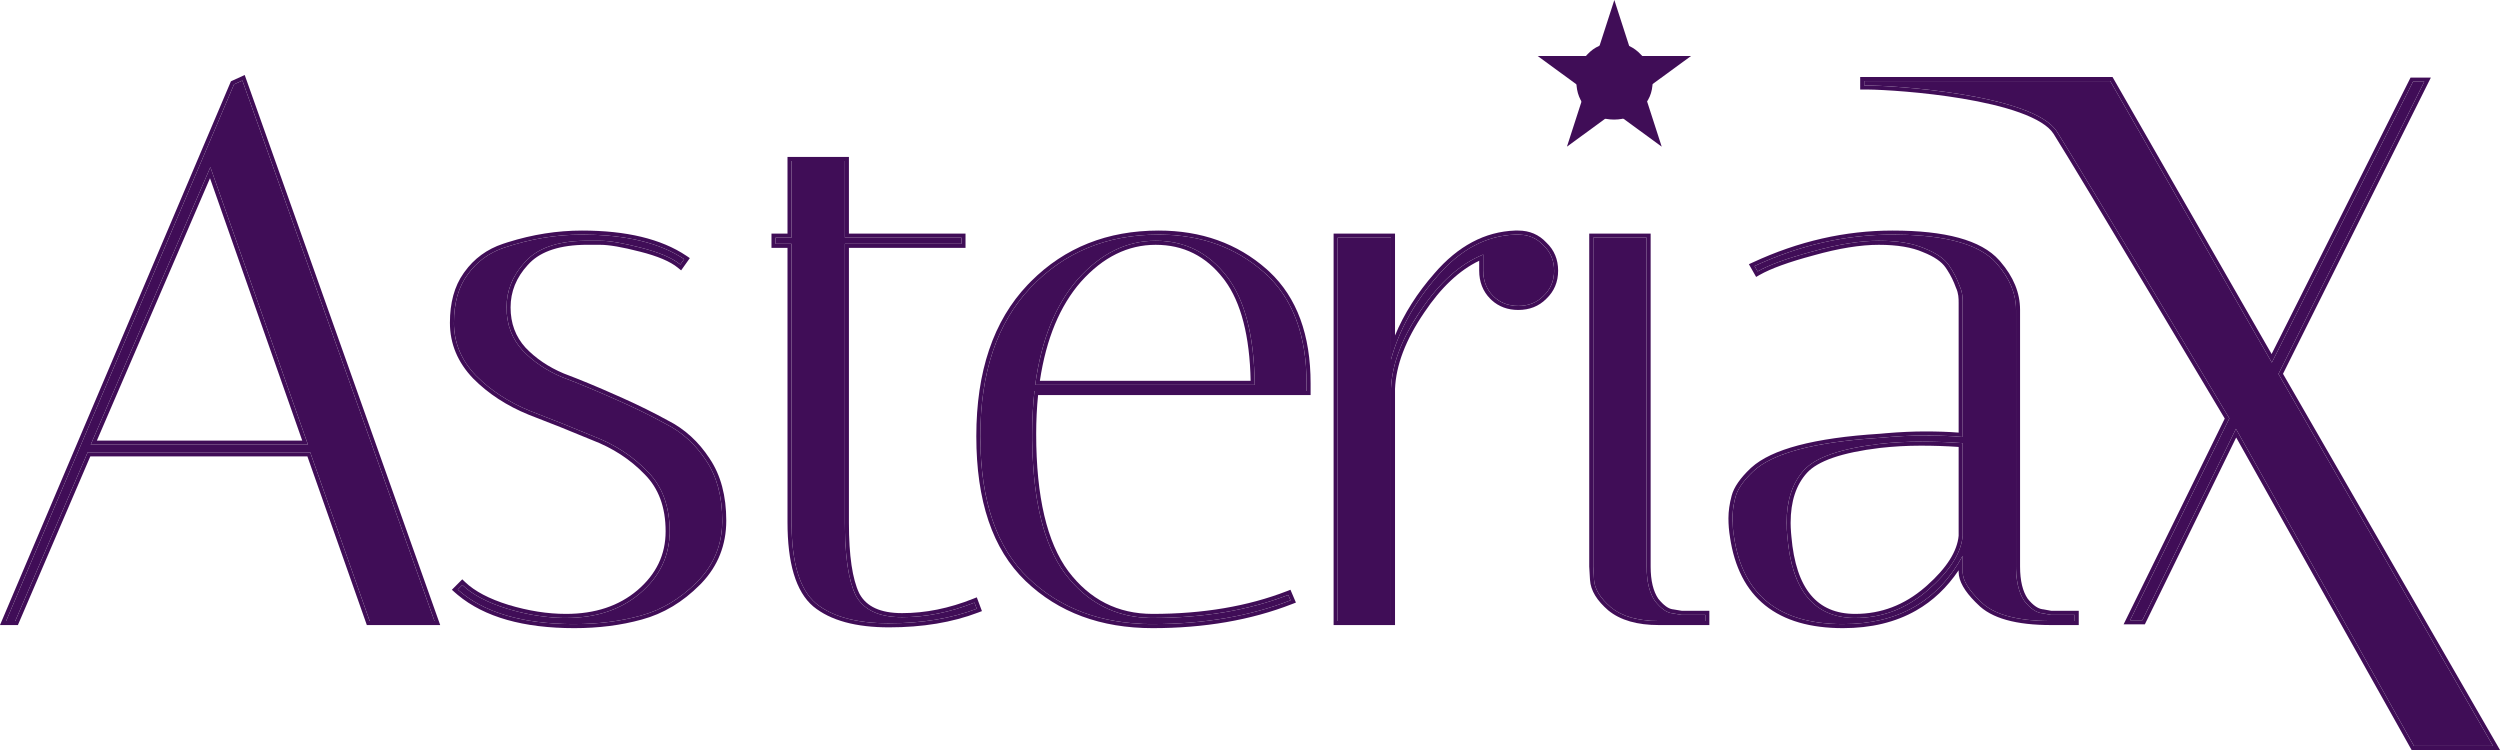 <svg xmlns="http://www.w3.org/2000/svg" fill="none" viewBox="0 0 120 36" height="36" width="120">
<path fill="#400D57" d="M98.452 29.809C96.794 29.809 95.659 29.49 95.05 28.852C94.489 28.312 94.208 27.846 94.208 27.453V26.681C93.013 28.864 91.098 29.956 88.464 29.956C85.391 29.956 83.647 28.557 83.232 25.761C83.183 25.466 83.159 25.172 83.159 24.877C83.159 24.558 83.208 24.215 83.305 23.847C83.403 23.479 83.683 23.074 84.147 22.633C85.073 21.75 87.11 21.21 90.257 21.014C91.037 20.94 91.757 20.903 92.415 20.903C93.074 20.903 93.671 20.928 94.208 20.977V14.868C94.208 14.756 94.208 14.65 94.208 14.537C94.208 14.322 94.208 14.046 94.062 13.727C93.94 13.384 93.769 13.052 93.549 12.733C93.33 12.415 92.94 12.145 92.379 11.924C91.818 11.679 91.086 11.556 90.183 11.556C89.281 11.556 88.22 11.728 87 12.071C85.805 12.39 84.927 12.709 84.366 13.028L84.22 12.77C86.391 11.764 88.598 11.261 90.842 11.261C93.354 11.261 95.013 11.715 95.818 12.623C96.452 13.335 96.769 14.083 96.769 14.868V27.196C96.769 27.907 96.903 28.459 97.172 28.852C97.464 29.22 97.757 29.416 98.05 29.441L98.452 29.514H99.586V29.809H98.452ZM89.049 29.661C90.342 29.661 91.501 29.22 92.525 28.337C93.574 27.429 94.135 26.558 94.208 25.724V21.271C93.549 21.222 92.879 21.198 92.196 21.198C91.537 21.198 90.879 21.234 90.22 21.308C88.366 21.529 87.159 21.946 86.598 22.559C86.037 23.172 85.757 24.019 85.757 25.098C85.757 25.294 85.769 25.515 85.793 25.761C86.013 28.361 87.098 29.661 89.049 29.661Z"></path>
<path fill="#400D57" d="M94.015 27.453V27.373C93.459 28.2 92.778 28.846 91.971 29.306C90.979 29.872 89.808 30.151 88.464 30.151C86.9 30.151 85.647 29.794 84.73 29.059C83.811 28.322 83.253 27.223 83.04 25.789L83.041 25.789C82.99 25.485 82.965 25.181 82.965 24.877C82.965 24.539 83.017 24.178 83.118 23.797C83.229 23.378 83.54 22.943 84.013 22.491L84.061 22.447C84.56 21.994 85.321 21.642 86.32 21.377C87.354 21.104 88.661 20.918 90.239 20.82L90.53 20.794C91.204 20.737 91.833 20.709 92.415 20.709C92.994 20.709 93.527 20.727 94.015 20.765V14.537C94.015 14.325 94.013 14.086 93.886 13.809L93.882 13.801L93.879 13.793C93.778 13.507 93.641 13.229 93.467 12.959L93.39 12.844C93.202 12.57 92.852 12.319 92.308 12.105L92.305 12.104L92.302 12.102C91.774 11.871 91.071 11.751 90.184 11.751C89.304 11.751 88.261 11.918 87.052 12.258L87.05 12.259C85.859 12.577 85 12.891 84.461 13.197L84.294 13.293L83.947 12.682L84.139 12.594C86.333 11.577 88.568 11.067 90.842 11.067C92.108 11.067 93.169 11.181 94.021 11.414C94.872 11.647 95.526 12.002 95.962 12.493L96.023 12.563C96.642 13.282 96.963 14.051 96.963 14.868V27.196C96.963 27.883 97.092 28.389 97.328 28.736C97.587 29.061 97.82 29.209 98.025 29.242L98.066 29.247L98.075 29.247L98.084 29.249L98.47 29.32H99.78V30.003H98.452C96.787 30.003 95.585 29.687 94.916 28.992L94.812 28.891C94.309 28.384 94.015 27.902 94.015 27.453ZM85.757 25.098C85.757 24.052 86.02 23.225 86.546 22.617L86.598 22.559C87.159 21.946 88.366 21.529 90.22 21.308C90.879 21.234 91.537 21.198 92.196 21.198L92.451 21.199C93.046 21.204 93.632 21.228 94.208 21.271V25.724C94.135 26.558 93.574 27.429 92.525 28.337L92.429 28.418C91.428 29.247 90.302 29.661 89.049 29.661L89.049 29.467C90.294 29.467 91.408 29.043 92.399 28.189L92.495 28.105C93.462 27.245 93.948 26.447 94.015 25.714V21.453C93.418 21.412 92.812 21.392 92.196 21.392C91.544 21.392 90.893 21.428 90.241 21.501C89.323 21.611 88.573 21.768 87.987 21.97C87.399 22.174 86.99 22.418 86.74 22.691C86.221 23.259 85.95 24.053 85.95 25.098C85.95 25.24 85.957 25.395 85.97 25.566L85.986 25.741V25.743L85.986 25.744C86.094 27.024 86.413 27.954 86.92 28.561C87.42 29.16 88.121 29.467 89.049 29.467L89.049 29.661L88.959 29.661C87.124 29.622 86.077 28.402 85.816 26.001L85.793 25.761C85.775 25.577 85.763 25.407 85.759 25.25L85.757 25.098ZM94.208 20.977C93.739 20.934 93.222 20.91 92.659 20.904L92.415 20.903C91.757 20.903 91.037 20.94 90.257 21.014L89.965 21.033C86.984 21.244 85.044 21.777 84.147 22.633L84.062 22.715C83.649 23.125 83.397 23.502 83.305 23.847L83.271 23.984C83.196 24.3 83.159 24.598 83.159 24.877L83.16 24.988C83.165 25.245 83.189 25.503 83.232 25.761C83.64 28.514 85.336 29.912 88.321 29.955L88.464 29.956C91.098 29.956 93.013 28.864 94.208 26.681V27.453L94.209 27.49C94.226 27.875 94.506 28.329 95.05 28.852C95.64 29.47 96.723 29.788 98.298 29.808L98.452 29.809H99.586V29.514H98.452L98.05 29.441C97.757 29.416 97.464 29.22 97.172 28.852C96.92 28.484 96.787 27.976 96.771 27.327L96.769 27.196V14.868C96.769 14.107 96.472 13.381 95.876 12.69L95.818 12.623C95.038 11.744 93.457 11.29 91.075 11.263L90.842 11.261C88.598 11.261 86.391 11.764 84.22 12.77L84.366 13.028C84.892 12.729 85.697 12.43 86.78 12.131L87 12.071C88.22 11.728 89.281 11.556 90.183 11.556L90.351 11.557C91.177 11.572 91.853 11.694 92.379 11.924C92.94 12.145 93.33 12.415 93.549 12.733C93.769 13.052 93.94 13.384 94.062 13.727C94.208 14.046 94.208 14.322 94.208 14.537V20.977Z"></path>
<path fill="#400D57" d="M79.623 29.809C78.623 29.809 77.855 29.588 77.318 29.146C76.806 28.705 76.538 28.263 76.513 27.821L76.477 27.196V11.409H79.038V27.196C79.038 27.907 79.172 28.459 79.44 28.852C79.733 29.22 80.013 29.416 80.282 29.441L80.721 29.514H81.855V29.809H79.623Z"></path>
<path fill="#400D57" d="M76.477 11.409V27.196L76.513 27.821C76.538 28.263 76.806 28.705 77.318 29.146C77.821 29.56 78.528 29.78 79.439 29.806L79.623 29.809H81.855V29.514H80.721L80.282 29.441C80.013 29.416 79.733 29.22 79.44 28.852C79.189 28.484 79.055 27.976 79.04 27.327L79.038 27.196V11.409H76.477ZM79.231 27.196C79.231 27.882 79.361 28.388 79.596 28.736C79.859 29.065 80.082 29.211 80.263 29.242L80.299 29.247L80.306 29.247L80.314 29.249L80.737 29.32H82.049V30.003H79.623C78.598 30.003 77.779 29.777 77.196 29.297L77.194 29.295L77.192 29.294C76.661 28.836 76.349 28.35 76.32 27.833L76.284 27.207L76.283 27.202V11.214H79.231V27.196Z"></path>
<path fill="#400D57" d="M71.195 12.991V12.218C70.097 12.66 69.097 13.555 68.194 14.905C67.292 16.23 66.816 17.481 66.767 18.658V29.809H64.206V11.409H66.767V17.26C67.158 15.837 67.902 14.5 68.999 13.249C70.097 11.973 71.341 11.311 72.731 11.261H72.877C73.365 11.261 73.768 11.433 74.085 11.777C74.426 12.096 74.597 12.5 74.597 12.991C74.597 13.482 74.426 13.887 74.085 14.206C73.768 14.524 73.365 14.684 72.877 14.684C72.39 14.684 71.987 14.524 71.67 14.206C71.353 13.887 71.195 13.482 71.195 12.991Z"></path>
<path fill="#400D57" d="M72.877 11.067L72.877 11.261H72.731C71.341 11.311 70.097 11.973 68.999 13.249C67.902 14.5 67.158 15.837 66.767 17.26V11.409H64.206V29.809H66.767V18.658C66.815 17.517 67.263 16.308 68.111 15.029L68.194 14.905C69.097 13.555 70.097 12.66 71.195 12.218V12.991L71.196 13.082C71.215 13.532 71.373 13.906 71.67 14.206C71.967 14.505 72.34 14.663 72.787 14.682L72.877 14.684C73.365 14.684 73.768 14.524 74.085 14.206C74.405 13.906 74.575 13.532 74.595 13.082L74.597 12.991C74.597 12.5 74.426 12.096 74.085 11.777C73.788 11.455 73.415 11.284 72.968 11.264L72.877 11.261L72.877 11.067C73.416 11.067 73.87 11.259 74.225 11.643C74.602 11.999 74.79 12.454 74.79 12.991C74.79 13.531 74.601 13.986 74.221 14.343L74.222 14.343C73.865 14.702 73.412 14.878 72.877 14.878C72.377 14.878 71.947 14.723 71.601 14.408L71.533 14.343C71.177 13.984 71.001 13.528 71.001 12.991V12.516C70.052 12.971 69.168 13.797 68.355 15.013L68.354 15.015C67.465 16.32 67.008 17.536 66.961 18.666V30.003H64.013V11.214H66.961V16.103C67.395 15.058 68.026 14.063 68.854 13.12C69.979 11.813 71.27 11.118 72.724 11.067L72.728 11.067H72.877Z"></path>
<path fill="#400D57" d="M49.544 20.829C49.544 23.872 50.068 26.104 51.117 27.527C52.191 28.95 53.593 29.661 55.325 29.661C57.764 29.661 59.935 29.293 61.837 28.557L61.947 28.815C59.996 29.576 57.788 29.956 55.325 29.956C52.886 29.956 50.898 29.22 49.361 27.748C47.824 26.276 47.056 24.006 47.056 20.94C47.056 17.873 47.861 15.493 49.471 13.801C51.081 12.108 53.13 11.261 55.617 11.261C57.618 11.261 59.301 11.863 60.666 13.065C62.032 14.267 62.715 16.046 62.715 18.401C62.715 18.523 62.715 18.646 62.715 18.769H49.654C49.581 19.431 49.544 20.118 49.544 20.829ZM60.227 18.474C60.203 16.119 59.752 14.377 58.874 13.249C57.996 12.12 56.861 11.556 55.471 11.556C54.081 11.556 52.837 12.169 51.739 13.396C50.666 14.623 49.983 16.315 49.69 18.474H60.227Z"></path>
<path fill="#400D57" d="M49.544 20.829C49.544 20.118 49.581 19.431 49.654 18.769H62.715V18.401C62.715 16.119 62.075 14.379 60.793 13.179L60.666 13.065C59.343 11.9 57.722 11.3 55.804 11.263L55.617 11.261C53.13 11.261 51.081 12.108 49.471 13.801L49.396 13.88C47.836 15.568 47.056 17.921 47.056 20.94L47.058 21.225C47.105 24.148 47.872 26.322 49.361 27.748C50.85 29.174 52.762 29.909 55.097 29.954L55.325 29.956C57.788 29.956 59.996 29.576 61.947 28.815L61.837 28.557C59.935 29.293 57.764 29.661 55.325 29.661L55.325 29.467C57.745 29.467 59.891 29.102 61.768 28.376L61.942 28.308L62.204 28.924L62.017 28.996C60.04 29.767 57.808 30.151 55.325 30.151C52.844 30.151 50.806 29.4 49.228 27.889C47.639 26.366 46.863 24.036 46.863 20.94C46.863 17.839 47.677 15.405 49.331 13.666L49.487 13.506C51.112 11.879 53.16 11.067 55.617 11.067C57.659 11.067 59.389 11.682 60.794 12.918L60.925 13.037C62.256 14.283 62.909 16.082 62.909 18.401V18.963H49.828C49.768 19.564 49.737 20.187 49.737 20.829C49.737 23.857 50.261 26.038 51.273 27.411C52.31 28.786 53.656 29.467 55.325 29.467L55.325 29.661L55.163 29.659C53.506 29.616 52.157 28.905 51.117 27.527C50.101 26.149 49.577 24.01 49.545 21.112L49.544 20.829ZM55.601 11.558C56.932 11.592 58.023 12.155 58.874 13.249C59.752 14.377 60.203 16.119 60.227 18.474H49.69C49.983 16.315 50.666 14.623 51.739 13.396C52.837 12.169 54.081 11.556 55.471 11.556L55.601 11.558ZM55.471 11.751C54.146 11.751 52.951 12.332 51.883 13.526C50.879 14.674 50.218 16.254 49.914 18.28H60.031C59.986 16.115 59.566 14.523 58.799 13.472L58.721 13.369C57.879 12.286 56.8 11.751 55.471 11.751Z"></path>
<path fill="#400D57" d="M37.225 11.703V11.409H37.993V7.729H40.554V11.409H46.152V11.703H40.554V25.098C40.554 26.693 40.725 27.846 41.066 28.557C41.432 29.269 42.176 29.625 43.298 29.625C44.444 29.625 45.603 29.392 46.774 28.925L46.884 29.22C45.664 29.686 44.262 29.919 42.676 29.919C41.115 29.919 39.944 29.6 39.164 28.962C38.383 28.3 37.993 27 37.993 25.061V11.703H37.225Z"></path>
<path fill="#400D57" d="M40.554 25.098V11.703H46.152V11.409H40.554V7.729H37.993V11.409H37.225V11.703H37.993V25.061L37.994 25.241C38.018 27.08 38.408 28.32 39.164 28.962C39.92 29.58 41.042 29.899 42.531 29.918L42.676 29.919C44.262 29.919 45.664 29.686 46.884 29.22L46.774 28.925C45.603 29.392 44.444 29.625 43.298 29.625L43.298 29.43C44.418 29.43 45.553 29.203 46.703 28.744L46.886 28.672L47.133 29.333L46.952 29.402C45.707 29.878 44.28 30.113 42.676 30.113C41.094 30.113 39.871 29.791 39.042 29.113L39.04 29.112L39.039 29.111C38.189 28.39 37.8 27.01 37.8 25.061V11.898H37.031V11.214H37.8V7.534H40.748V11.214H46.345V11.898H40.748V25.098C40.748 26.684 40.918 27.798 41.238 28.468L41.269 28.525C41.599 29.11 42.249 29.43 43.298 29.43L43.298 29.625L43.194 29.624C42.13 29.602 41.421 29.247 41.066 28.557C40.746 27.89 40.576 26.835 40.556 25.392L40.554 25.098Z"></path>
<path fill="#400D57" d="M32.656 12.697C32.266 12.378 31.631 12.108 30.753 11.887C29.9 11.666 29.253 11.556 28.814 11.556C28.375 11.556 28.119 11.556 28.046 11.556C26.729 11.58 25.777 11.924 25.192 12.586C24.607 13.224 24.314 13.948 24.314 14.758C24.314 15.567 24.57 16.254 25.082 16.818C25.595 17.358 26.229 17.787 26.985 18.106C27.765 18.401 28.595 18.744 29.473 19.137C30.375 19.529 31.205 19.934 31.961 20.351C32.741 20.744 33.388 21.332 33.9 22.117C34.412 22.878 34.668 23.835 34.668 24.988C34.668 26.141 34.266 27.122 33.461 27.932C32.656 28.741 31.753 29.281 30.753 29.551C29.778 29.821 28.717 29.956 27.57 29.956C25.082 29.956 23.216 29.404 21.972 28.3L22.192 28.079C22.68 28.545 23.399 28.925 24.351 29.22C25.326 29.514 26.265 29.661 27.168 29.661C28.607 29.661 29.79 29.269 30.717 28.484C31.668 27.674 32.144 26.681 32.144 25.503C32.144 24.301 31.79 23.344 31.083 22.633C30.375 21.897 29.509 21.332 28.485 20.94C27.485 20.523 26.473 20.118 25.448 19.726C24.424 19.308 23.558 18.744 22.851 18.033C22.143 17.297 21.79 16.45 21.79 15.493C21.79 14.537 22.009 13.764 22.448 13.175C22.887 12.562 23.473 12.132 24.204 11.887C25.448 11.47 26.692 11.261 27.936 11.261C30.034 11.261 31.668 11.654 32.839 12.439L32.656 12.697Z"></path>
<path fill="#400D57" d="M34.668 24.988C34.668 23.835 34.412 22.878 33.9 22.117C33.388 21.332 32.741 20.744 31.961 20.351C31.205 19.934 30.375 19.529 29.473 19.137C28.595 18.744 27.765 18.401 26.985 18.106C26.229 17.787 25.595 17.358 25.082 16.818C24.586 16.272 24.33 15.61 24.315 14.833L24.314 14.758C24.314 13.973 24.589 13.269 25.138 12.646L25.192 12.586C25.777 11.924 26.729 11.58 28.046 11.556H28.814C29.253 11.556 29.9 11.666 30.753 11.887C31.631 12.108 32.266 12.378 32.656 12.697L32.839 12.439C31.705 11.679 30.136 11.286 28.131 11.263L27.936 11.261C26.692 11.261 25.448 11.47 24.204 11.887L24.069 11.935C23.4 12.187 22.86 12.6 22.448 13.175C22.009 13.764 21.79 14.537 21.79 15.493L21.79 15.583C21.812 16.503 22.165 17.32 22.851 18.033C23.558 18.744 24.424 19.308 25.448 19.726C26.473 20.118 27.485 20.523 28.485 20.94C29.509 21.332 30.375 21.897 31.083 22.633C31.79 23.344 32.144 24.301 32.144 25.503L32.142 25.613C32.113 26.742 31.638 27.7 30.717 28.484L30.629 28.556C29.716 29.293 28.562 29.661 27.168 29.661L27.168 29.467C28.57 29.467 29.706 29.085 30.592 28.335C31.503 27.56 31.95 26.619 31.95 25.503C31.95 24.342 31.61 23.438 30.946 22.77L30.945 22.769L30.944 22.768C30.257 22.054 29.416 21.505 28.416 21.122L28.413 21.121L28.411 21.12C27.413 20.703 26.402 20.299 25.379 19.907L25.377 19.907L25.376 19.906C24.33 19.48 23.441 18.902 22.714 18.17L22.712 18.168C21.972 17.398 21.596 16.505 21.596 15.493C21.596 14.538 21.809 13.741 22.25 13.118L22.293 13.058C22.756 12.412 23.375 11.96 24.143 11.703L24.38 11.626C25.564 11.254 26.749 11.067 27.936 11.067C30.054 11.067 31.732 11.463 32.946 12.277L33.112 12.389L32.694 12.978L32.534 12.848C32.177 12.556 31.576 12.294 30.706 12.076L30.705 12.076C29.855 11.856 29.228 11.751 28.814 11.751H28.049L27.93 11.754C26.704 11.796 25.855 12.129 25.337 12.716L25.335 12.717L25.334 12.718C24.779 13.323 24.508 14.001 24.508 14.758C24.508 15.521 24.747 16.16 25.224 16.686C25.715 17.203 26.326 17.617 27.058 17.926C27.841 18.221 28.671 18.565 29.55 18.958L29.887 19.107C30.664 19.455 31.387 19.813 32.054 20.18C32.863 20.589 33.532 21.2 34.06 22.008C34.599 22.808 34.861 23.806 34.861 24.988C34.861 26.154 34.465 27.159 33.675 27.99L33.597 28.069C32.771 28.901 31.839 29.459 30.803 29.739L30.803 29.739C29.809 30.014 28.731 30.151 27.57 30.151C25.137 30.151 23.258 29.628 21.967 28.552L21.844 28.446L21.69 28.309L22.189 27.807L22.325 27.938C22.783 28.376 23.472 28.744 24.408 29.034C25.367 29.323 26.287 29.467 27.168 29.467L27.168 29.661L26.998 29.66C26.204 29.643 25.383 29.515 24.533 29.273L24.351 29.22C23.399 28.925 22.68 28.545 22.192 28.079L21.972 28.3C23.177 29.369 24.966 29.921 27.339 29.954L27.57 29.956C28.717 29.956 29.778 29.821 30.753 29.551C31.722 29.29 32.599 28.775 33.385 28.007L33.461 27.932C34.24 27.148 34.643 26.202 34.667 25.095L34.668 24.988Z"></path>
<path fill="#400D57" d="M0.732 29.809H0.293L11.233 4.049L11.635 3.865L20.855 29.809H17.745L14.891 21.713H4.208L0.732 29.809ZM10.098 8.023L4.354 21.345H14.782L10.098 8.023Z"></path>
<path fill="#400D57" d="M21.13 30.003H17.608L14.755 21.907H4.335L0.859 30.003H0L11.055 3.972L11.084 3.903L11.746 3.6L21.13 30.003ZM11.233 4.049L0.293 29.809H0.732L4.208 21.713H14.891L17.745 29.809H20.855L11.635 3.865L11.233 4.049ZM14.782 21.345H4.354L10.098 8.023L14.782 21.345ZM4.649 21.15H14.508L10.08 8.554L4.649 21.15Z"></path>
<path fill="#400D57" d="M75.667 3.922C75.667 4.442 75.839 4.875 76.183 5.221C76.528 5.567 76.958 5.74 77.475 5.74C77.991 5.74 78.421 5.567 78.766 5.221C79.139 4.875 79.325 4.442 79.325 3.922C79.325 3.403 79.139 2.97 78.766 2.623C78.421 2.248 77.991 2.06 77.475 2.06C76.958 2.06 76.528 2.248 76.183 2.623C75.839 2.97 75.667 3.403 75.667 3.922Z"></path>
<path fill="#400D57" d="M77.488 0L78.356 2.689H81.168L78.893 4.351L79.762 7.04L77.488 5.378L75.213 7.04L76.082 4.351L73.808 2.689H76.619L77.488 0Z"></path>
<path fill="#400D57" d="M102.832 29.773H102.245L107.009 20.082C107.009 20.082 99.868 8.115 98.738 6.324C97.609 4.534 90.864 4.09 89.483 4.102C89.483 4.034 89.483 3.913 89.483 3.892C89.779 3.892 98.738 3.892 98.738 3.892H99.642H101.291L109.048 17.403L115.824 3.92H116.366L109.365 17.95L119.664 35.805H115.87L107.325 20.583L102.832 29.773Z"></path>
<path fill="#400D57" d="M101.402 3.697L109.037 16.994L115.652 3.833L115.705 3.726H116.68L109.584 17.943L120 36H115.757L107.337 21L102.953 29.968H101.933L106.788 20.091C106.781 20.078 106.772 20.064 106.763 20.048C106.71 19.959 106.633 19.83 106.534 19.665C106.337 19.334 106.053 18.86 105.71 18.285C105.023 17.135 104.095 15.583 103.132 13.975C101.204 10.758 99.138 7.321 98.575 6.429C98.33 6.041 97.753 5.695 96.944 5.403C96.147 5.116 95.168 4.895 94.173 4.729C92.308 4.419 90.416 4.305 89.627 4.297L89.484 4.297L89.289 4.299V3.697H98.738C98.738 3.698 98.738 3.705 98.738 3.892L89.483 3.892V4.102C90.864 4.09 97.609 4.534 98.738 6.324C99.868 8.114 107 20.067 107.009 20.082L102.245 29.773H102.832L107.325 20.583L115.87 35.805H119.664L109.365 17.95L116.366 3.92H115.824L109.048 17.403L101.291 3.892H99.642L99.642 3.697H101.402ZM99.642 3.697L99.642 3.892H98.738L98.738 3.697H99.642Z"></path>
</svg>
